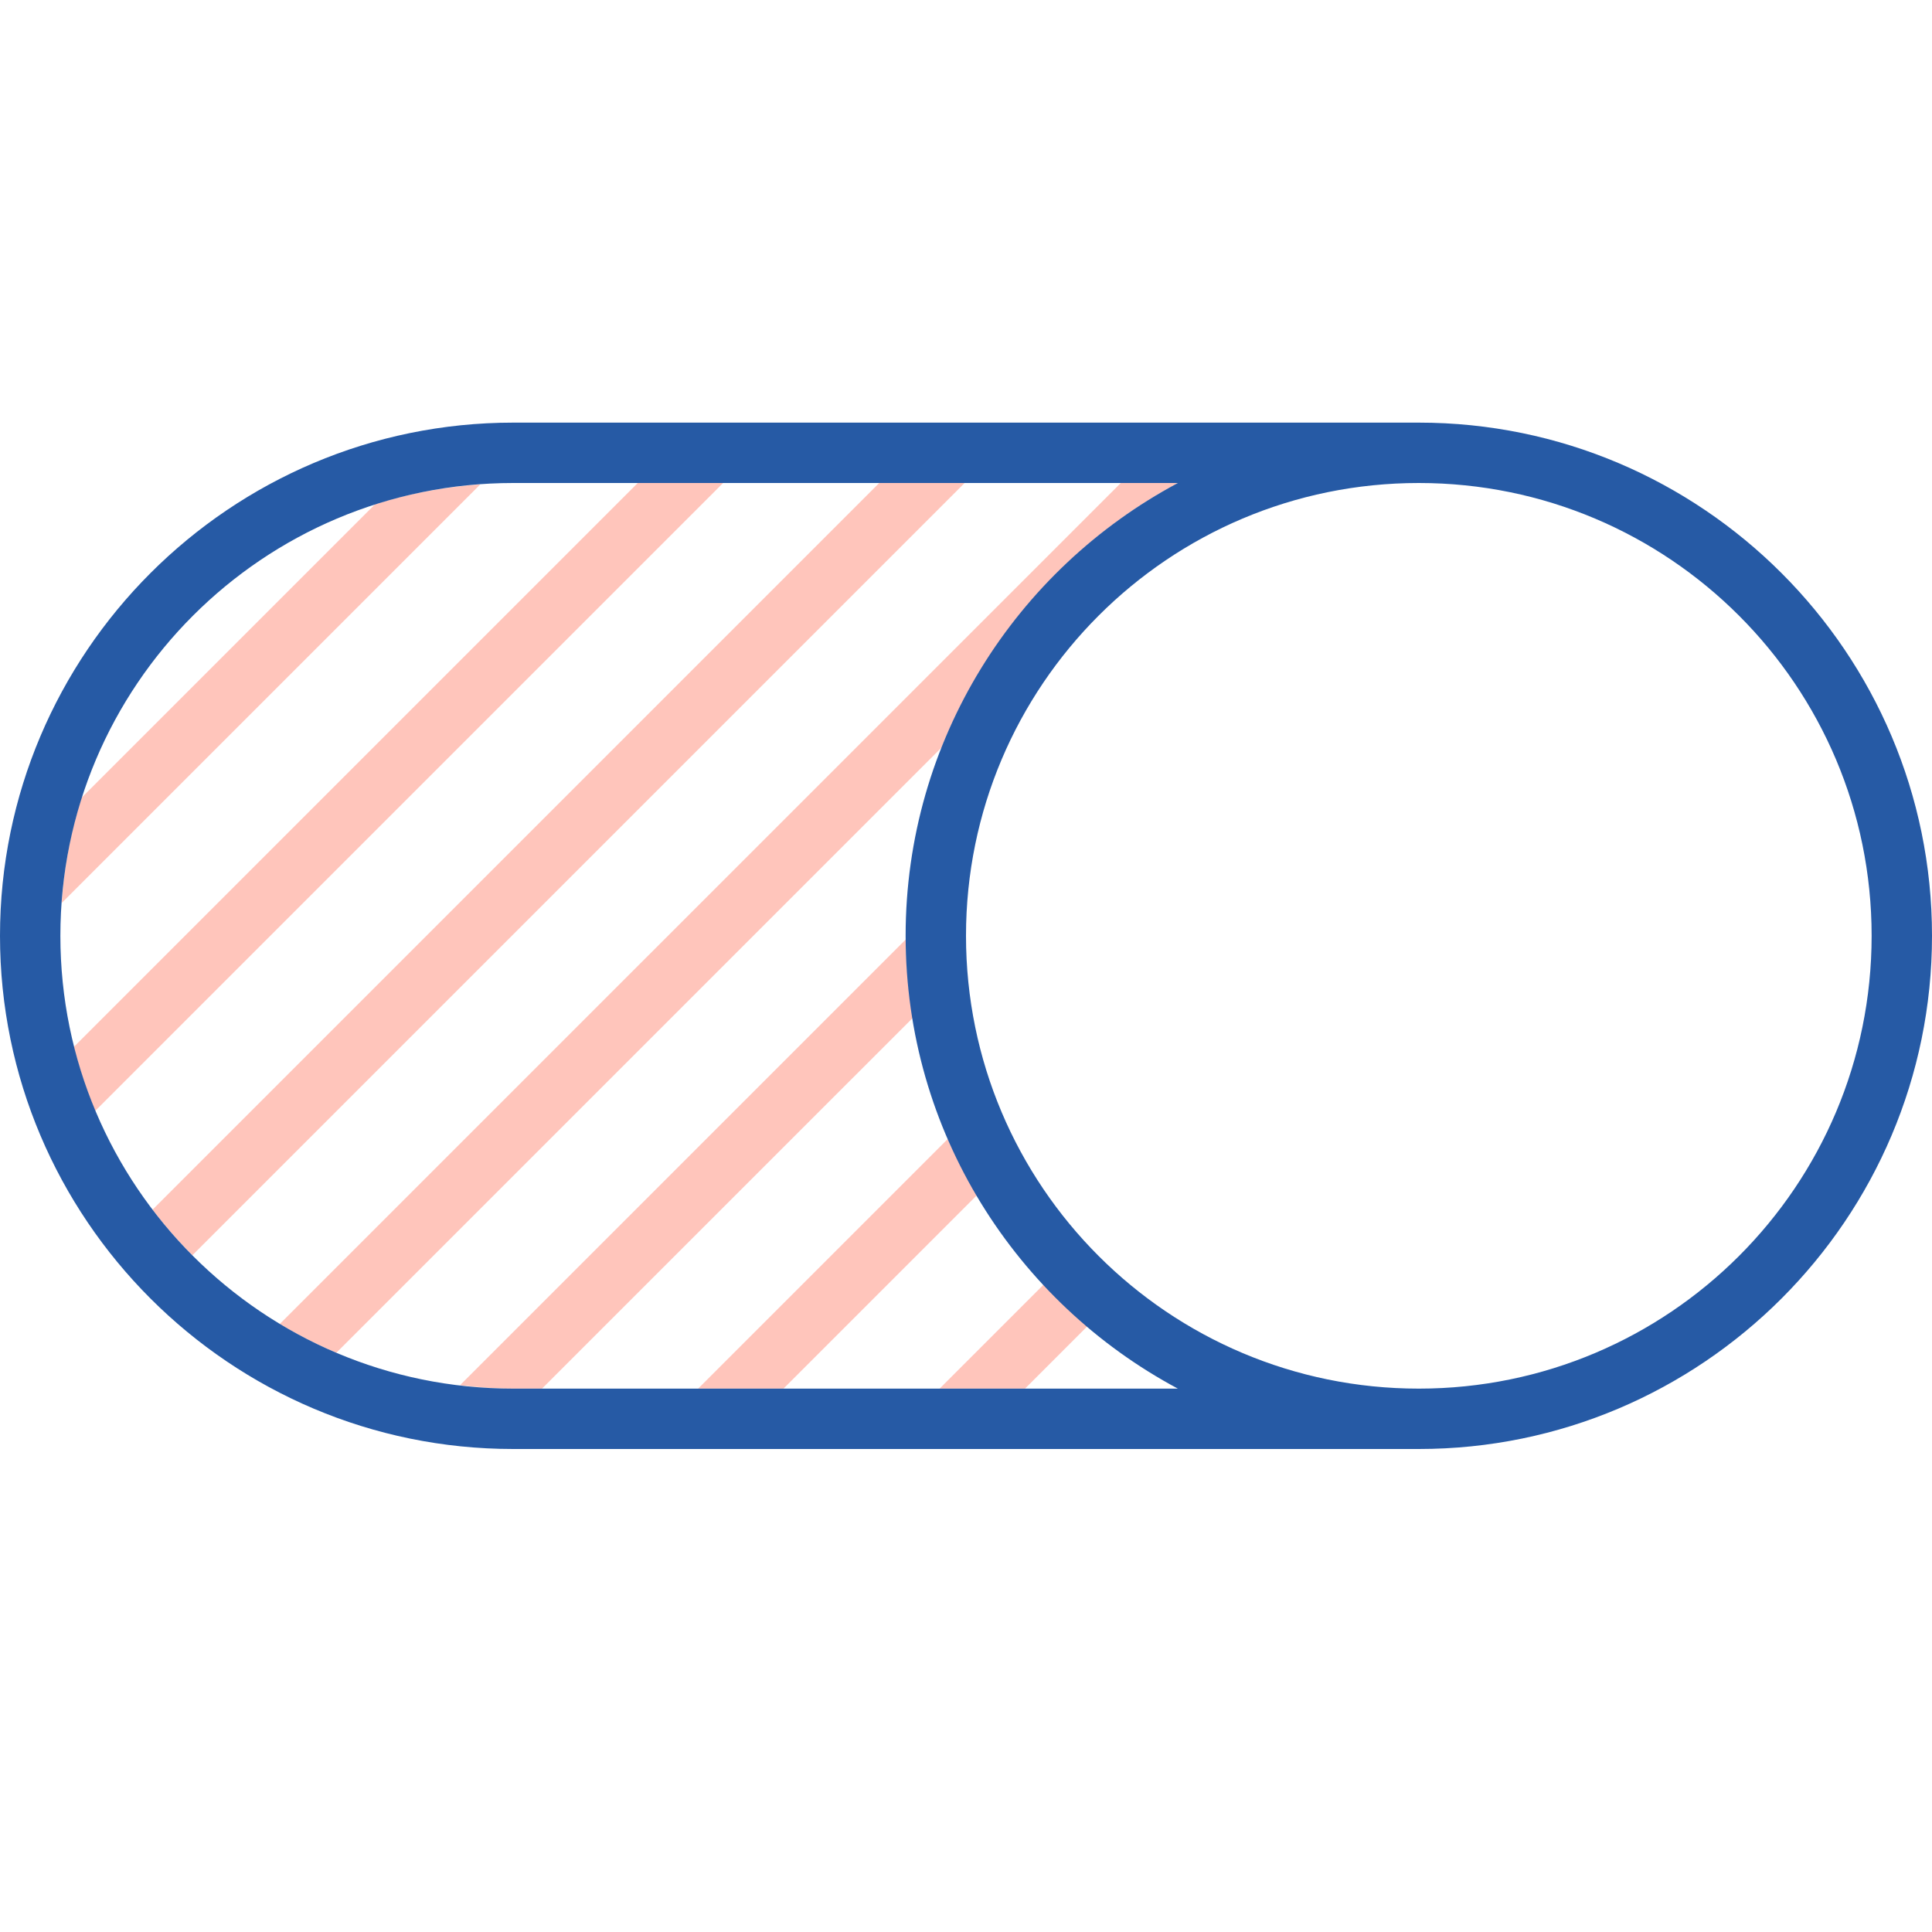 <?xml version="1.0" encoding="utf-8"?><!-- Скачано с сайта svg4.ru / Downloaded from svg4.ru -->
<svg height="800px" width="800px" version="1.1" id="Uploaded to svgrepo.com" xmlns="http://www.w3.org/2000/svg" xmlns:xlink="http://www.w3.org/1999/xlink" 
	 viewBox="0 0 32 32" xml:space="preserve">
<style type="text/css">
	.hatch_een{fill:#265AA5;}
	.hatch_twee{fill:#FFC5BB;}
</style>
<g>
	<path class="hatch_twee" d="M1.351,13.213l4.86-4.86c0.557-0.179,1.14-0.287,1.745-0.331L1.02,14.958
		C1.064,14.352,1.171,13.77,1.351,13.213z M12.977,23l3.203-3.203c-0.177-0.301-0.341-0.611-0.481-0.933L11.563,23H12.977z
		 M10.563,8l-9.34,9.34c0.092,0.366,0.208,0.719,0.352,1.062L11.977,8H10.563z M15.119,16.859c-0.069-0.424-0.111-0.857-0.115-1.3
		l-7.385,7.385C7.909,22.978,8.201,23,8.5,23h0.477L15.119,16.859z M15.977,8h-1.414L2.527,20.036
		c0.203,0.266,0.423,0.517,0.658,0.754c0,0,0.001,0.001,0.001,0.001L15.977,8z M19.509,8h-0.945L4.634,21.929
		c0.299,0.18,0.613,0.339,0.937,0.477l0,0l10.021-10.021C16.34,10.517,17.747,8.941,19.509,8z M18.015,21.962
		c-0.255-0.216-0.495-0.447-0.722-0.692L15.563,23h1.414L18.015,21.962z"/>
	<path class="hatch_een" d="M23.5,7h-15C3.813,7,0,10.813,0,15.5C0,20.187,3.813,24,8.5,24h15c4.687,0,8.5-3.813,8.5-8.5
		C32,10.813,28.187,7,23.5,7z M8.5,23C4.358,23,1,19.642,1,15.5S4.358,8,8.5,8h11.009C16.829,9.432,15,12.255,15,15.5
		c0,3.245,1.829,6.068,4.509,7.5H8.5z M23.5,23c-4.142,0-7.5-3.358-7.5-7.5S19.358,8,23.5,8s7.5,3.358,7.5,7.5S27.642,23,23.5,23z"
		/>
</g>
</svg>